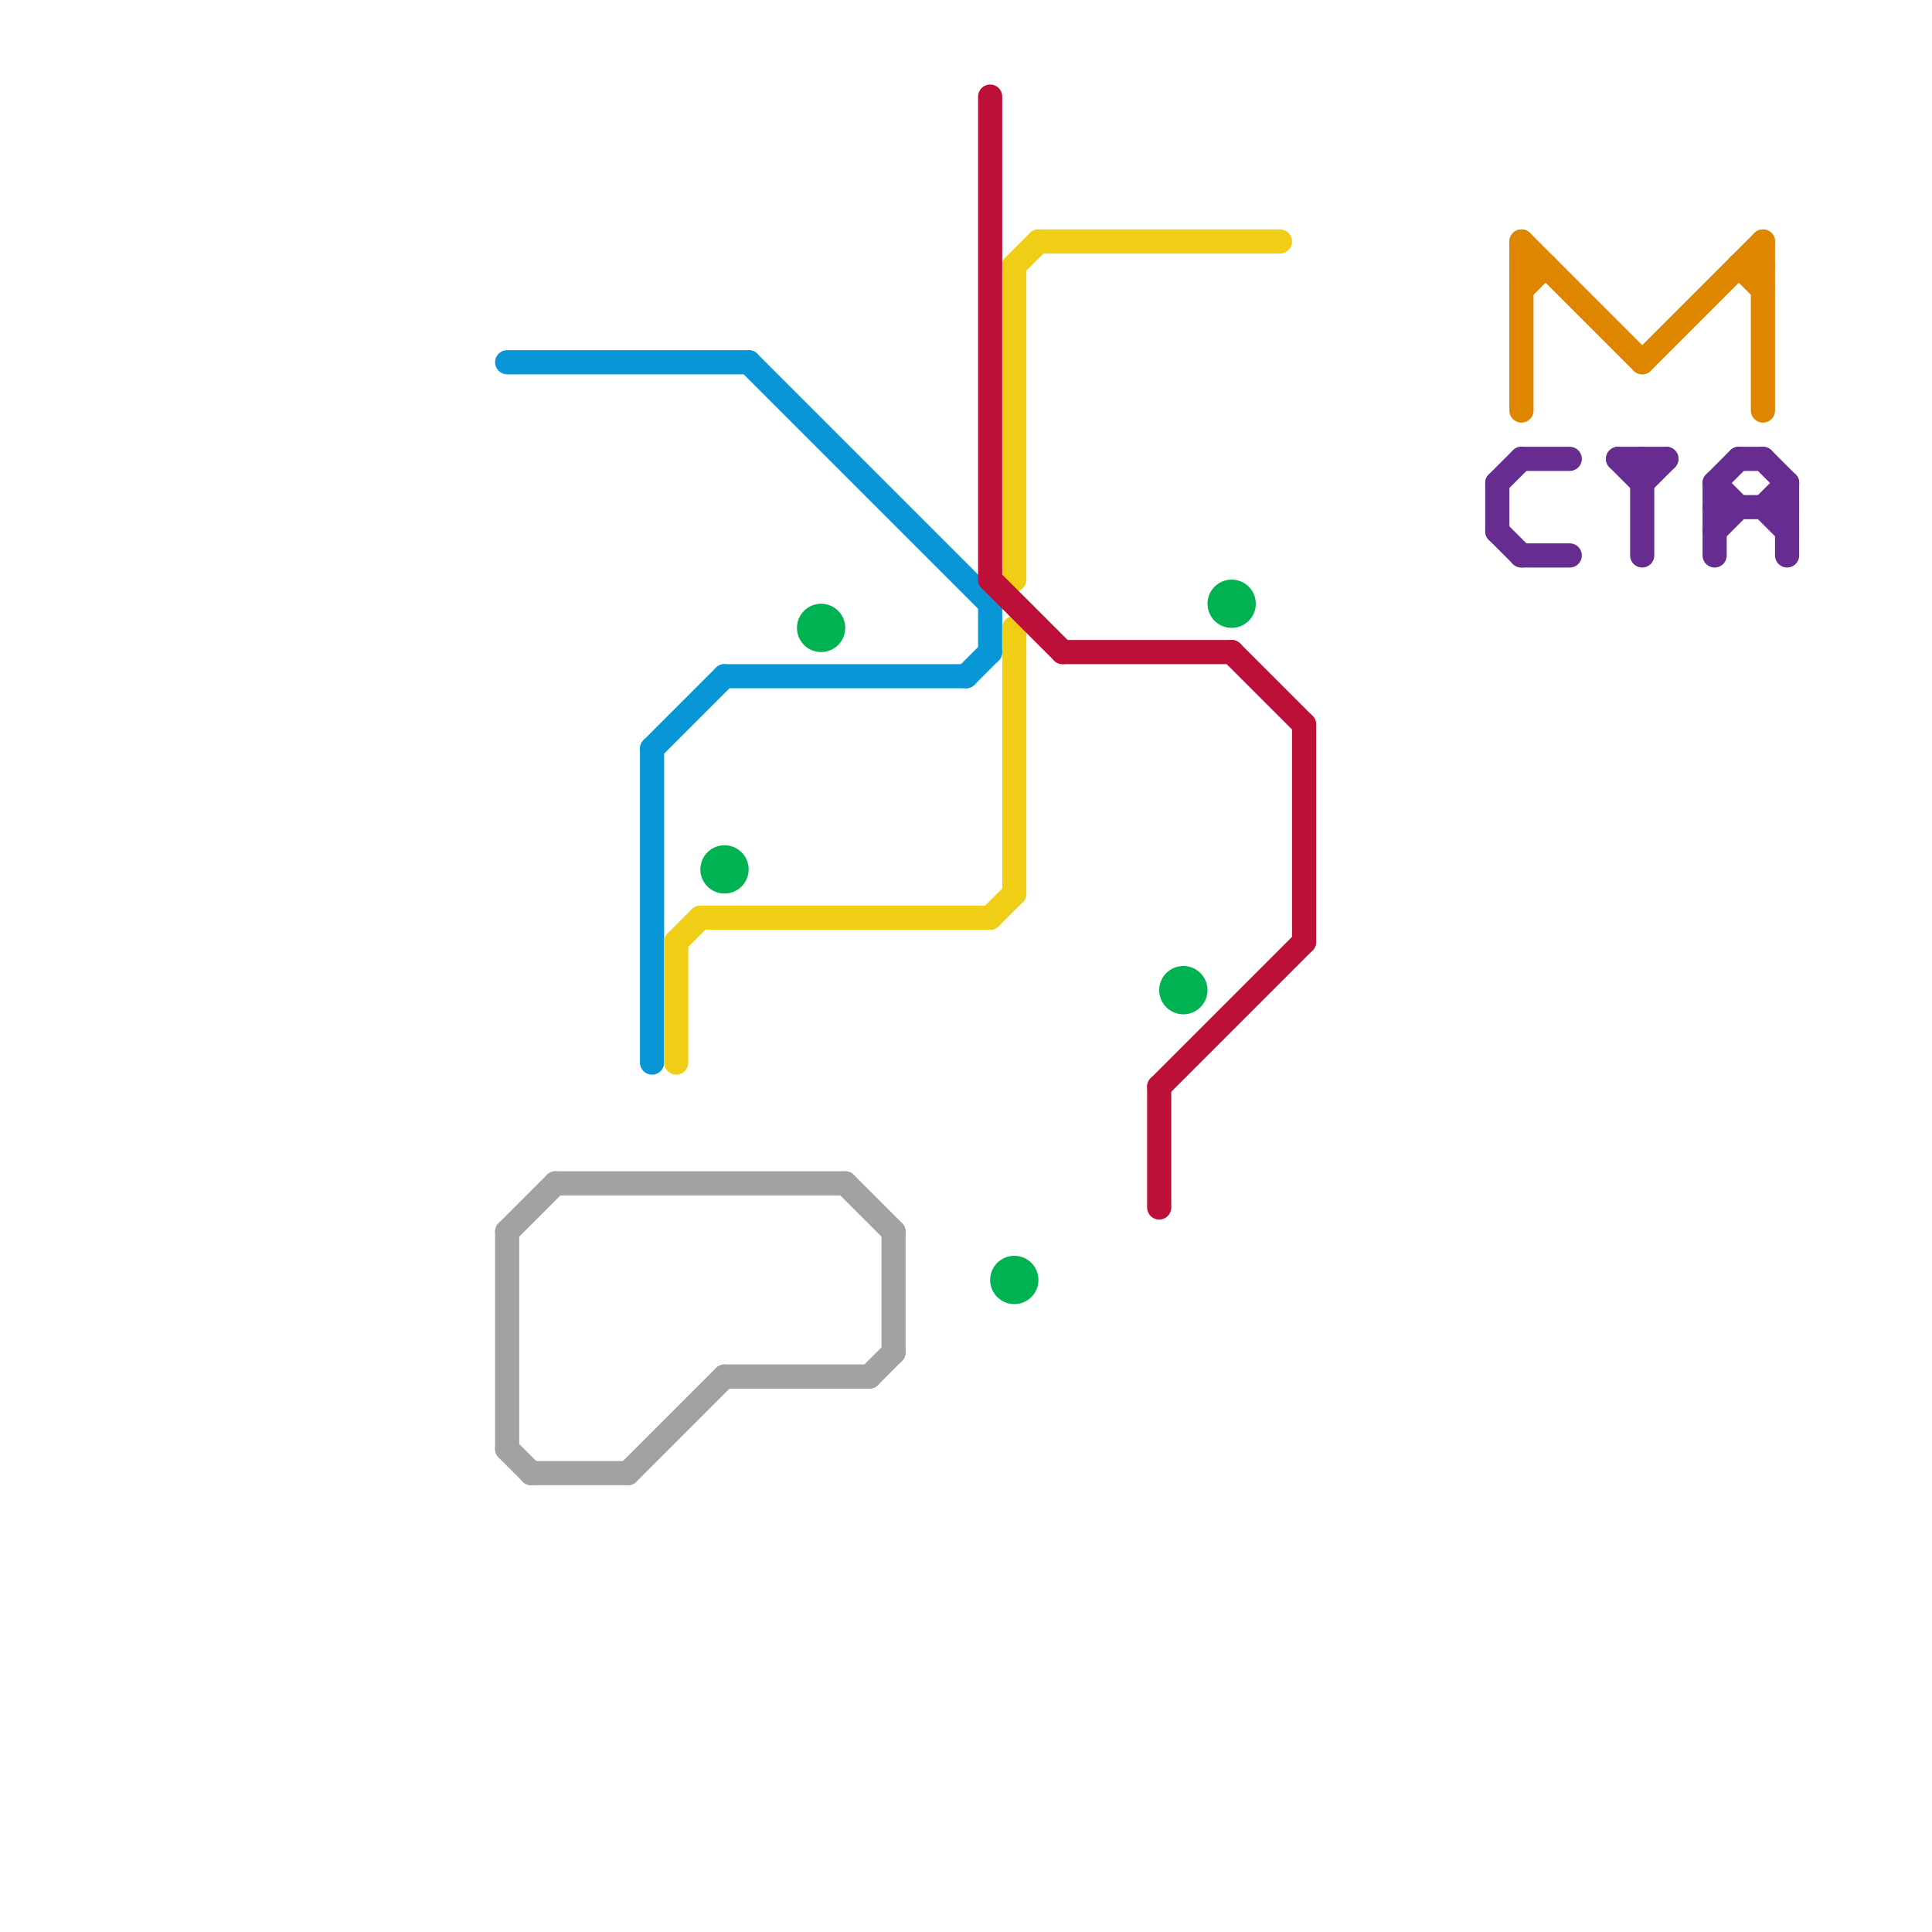 
<svg version="1.1" xmlns="http://www.w3.org/2000/svg" viewBox="0 0 80 80">
<style>text { font: 1px Helvetica; font-weight: 600; white-space: pre; dominant-baseline: central; } line { stroke-width: 1; fill: none; stroke-linecap: round; stroke-linejoin: round; } .c0 { stroke: #0896d7 } .c1 { stroke: #a2a2a2 } .c2 { stroke: #f0ce15 } .c3 { stroke: #00b251 } .c4 { stroke: #bd1038 } .c5 { stroke: #662c90 } .c6 { stroke: #df8600 }</style><defs><g id="wm-xf"><circle r="1.2" fill="#000"/><circle r="0.9" fill="#fff"/><circle r="0.6" fill="#000"/><circle r="0.3" fill="#fff"/></g><g id="wm"><circle r="0.6" fill="#000"/><circle r="0.3" fill="#fff"/></g></defs><line class="c0" x1="27" y1="31" x2="27" y2="44"/><line class="c0" x1="27" y1="31" x2="30" y2="28"/><line class="c0" x1="40" y1="28" x2="41" y2="27"/><line class="c0" x1="41" y1="25" x2="41" y2="27"/><line class="c0" x1="30" y1="28" x2="40" y2="28"/><line class="c0" x1="21" y1="15" x2="31" y2="15"/><line class="c0" x1="31" y1="15" x2="41" y2="25"/><line class="c1" x1="22" y1="61" x2="26" y2="61"/><line class="c1" x1="37" y1="51" x2="37" y2="56"/><line class="c1" x1="23" y1="49" x2="35" y2="49"/><line class="c1" x1="21" y1="60" x2="22" y2="61"/><line class="c1" x1="30" y1="57" x2="36" y2="57"/><line class="c1" x1="21" y1="51" x2="23" y2="49"/><line class="c1" x1="26" y1="61" x2="30" y2="57"/><line class="c1" x1="36" y1="57" x2="37" y2="56"/><line class="c1" x1="21" y1="51" x2="21" y2="60"/><line class="c1" x1="35" y1="49" x2="37" y2="51"/><line class="c2" x1="28" y1="39" x2="29" y2="38"/><line class="c2" x1="43" y1="10" x2="53" y2="10"/><line class="c2" x1="41" y1="38" x2="42" y2="37"/><line class="c2" x1="42" y1="26" x2="42" y2="37"/><line class="c2" x1="28" y1="39" x2="28" y2="44"/><line class="c2" x1="42" y1="11" x2="43" y2="10"/><line class="c2" x1="29" y1="38" x2="41" y2="38"/><line class="c2" x1="42" y1="11" x2="42" y2="24"/><circle cx="49" cy="41" r="1" fill="#00b251" /><circle cx="42" cy="53" r="1" fill="#00b251" /><circle cx="34" cy="26" r="1" fill="#00b251" /><circle cx="30" cy="36" r="1" fill="#00b251" /><circle cx="51" cy="25" r="1" fill="#00b251" /><line class="c4" x1="48" y1="45" x2="48" y2="50"/><line class="c4" x1="41" y1="24" x2="44" y2="27"/><line class="c4" x1="54" y1="30" x2="54" y2="39"/><line class="c4" x1="48" y1="45" x2="54" y2="39"/><line class="c4" x1="51" y1="27" x2="54" y2="30"/><line class="c4" x1="44" y1="27" x2="51" y2="27"/><line class="c4" x1="41" y1="4" x2="41" y2="24"/><line class="c5" x1="62" y1="20" x2="62" y2="22"/><line class="c5" x1="71" y1="22" x2="72" y2="21"/><line class="c5" x1="73" y1="21" x2="74" y2="22"/><line class="c5" x1="62" y1="20" x2="63" y2="19"/><line class="c5" x1="63" y1="19" x2="65" y2="19"/><line class="c5" x1="62" y1="22" x2="63" y2="23"/><line class="c5" x1="68" y1="20" x2="69" y2="19"/><line class="c5" x1="71" y1="21" x2="74" y2="21"/><line class="c5" x1="67" y1="19" x2="69" y2="19"/><line class="c5" x1="71" y1="20" x2="72" y2="19"/><line class="c5" x1="68" y1="19" x2="68" y2="23"/><line class="c5" x1="74" y1="20" x2="74" y2="23"/><line class="c5" x1="71" y1="20" x2="71" y2="23"/><line class="c5" x1="73" y1="19" x2="74" y2="20"/><line class="c5" x1="67" y1="19" x2="68" y2="20"/><line class="c5" x1="72" y1="19" x2="73" y2="19"/><line class="c5" x1="63" y1="23" x2="65" y2="23"/><line class="c5" x1="73" y1="21" x2="74" y2="20"/><line class="c5" x1="71" y1="20" x2="72" y2="21"/><line class="c6" x1="63" y1="12" x2="64" y2="11"/><line class="c6" x1="63" y1="10" x2="68" y2="15"/><line class="c6" x1="68" y1="15" x2="73" y2="10"/><line class="c6" x1="73" y1="10" x2="73" y2="17"/><line class="c6" x1="63" y1="11" x2="64" y2="11"/><line class="c6" x1="63" y1="10" x2="63" y2="17"/><line class="c6" x1="72" y1="11" x2="73" y2="12"/><line class="c6" x1="72" y1="11" x2="73" y2="11"/>
</svg>
